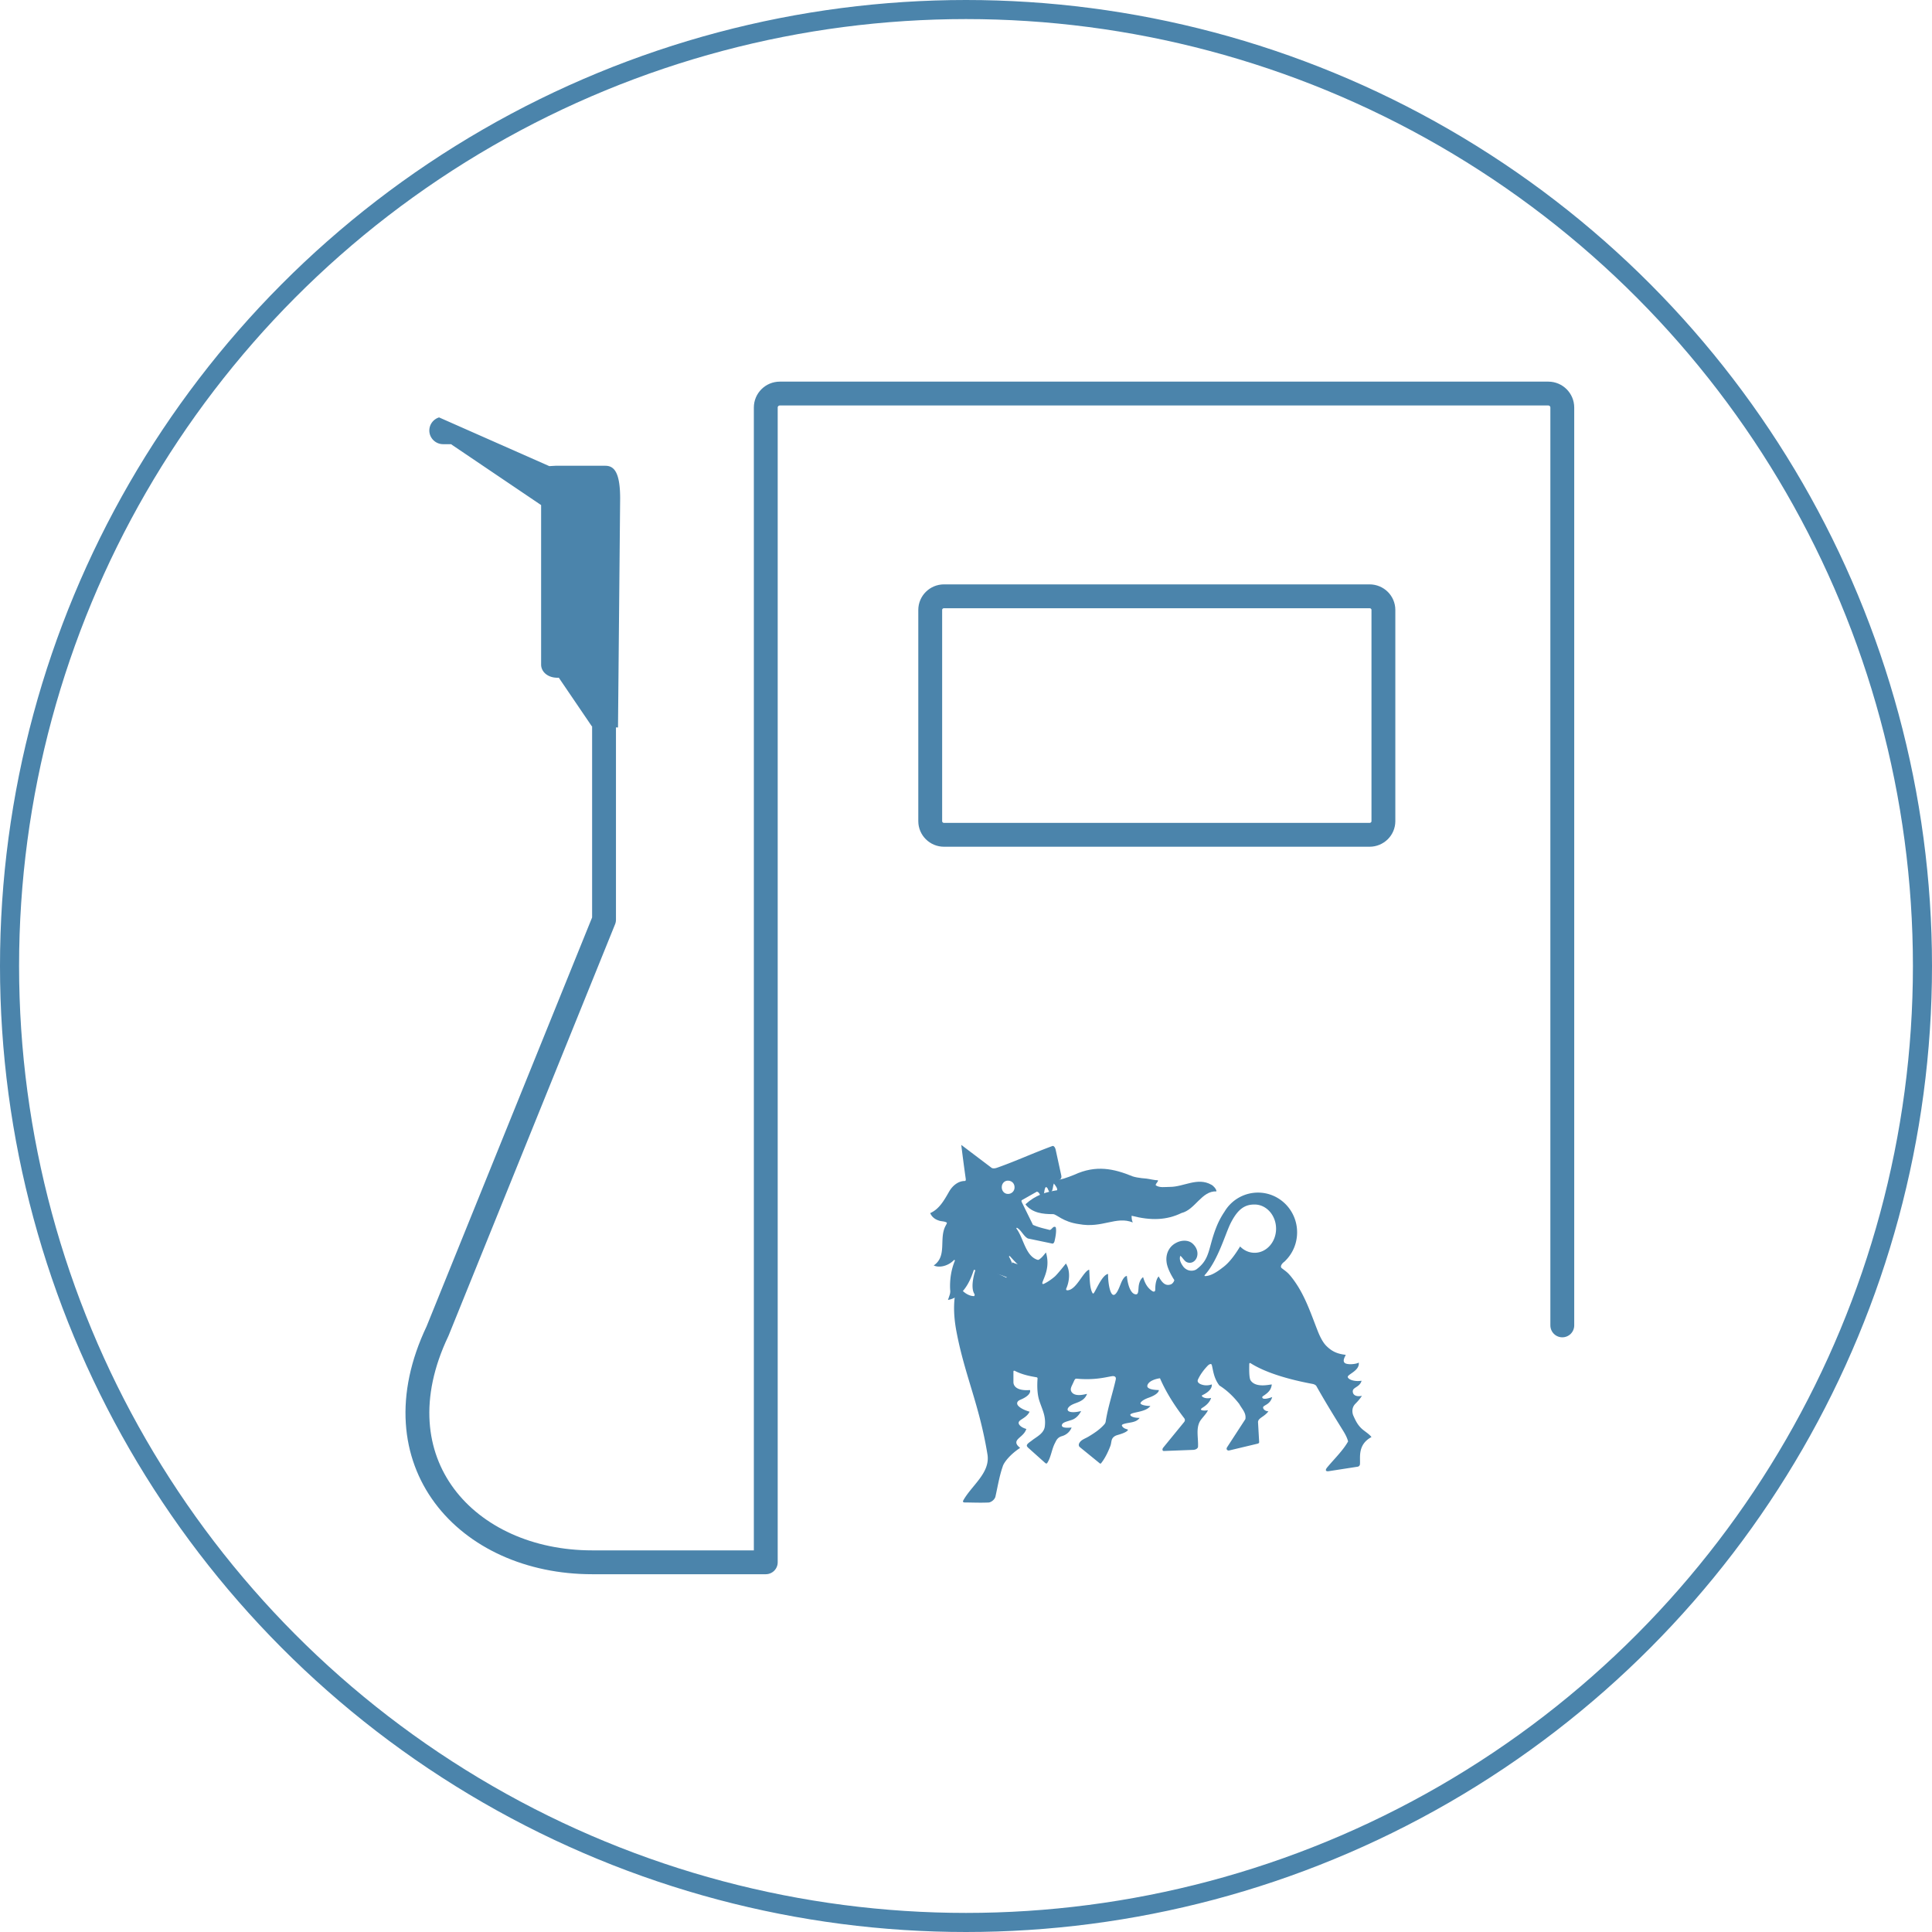 <svg width="162" height="162" viewBox="0 0 162 162" xmlns="http://www.w3.org/2000/svg"><g fill="none" fill-rule="evenodd"><circle stroke="#4B84AB" stroke-width="1.6" cx="81" cy="81" r="80.2"/><path d="M78 51.145v17.71c0 .632.519 1.145 1.157 1.145h35.68c.644 0 1.163-.513 1.163-1.145v-17.71c0-.632-.519-1.145-1.162-1.145h-35.68c-.64 0-1.158.513-1.158 1.145z" stroke="#4B84AB" stroke-width="2" stroke-linecap="round" stroke-linejoin="round"/><path d="M131 111.135V34.17c0-.643-.525-1.17-1.172-1.17h-64.44c-.651 0-1.177.527-1.177 1.17V131H49.654c-10.507 0-18.205-8.394-12.967-19.383l13.962-34.494V42.03" stroke="#4B84AB" stroke-width="2" stroke-linecap="round" stroke-linejoin="round"/><path d="M102 99.897c0-.185-.243-.465-.434-.56-1.152-.65-2.308.185-3.46.185-.434 0-.863.095-1.198-.135 0-.19.19-.235.19-.42-.288 0-.624-.095-.96-.14 0 0-.723-.045-1.157-.185-1.585-.65-3.073-.98-4.896-.14-.578.23-1.157.465-1.782.465-.289 0 .434.555.336.835-.955.145-1.823.42-2.639 1.165v.045c.573.7 1.44.795 2.303.795.29 0 .816.65 2.164.835 1.968.37 3.125-.7 4.514-.14-.093-.235-.093-.375-.093-.56 1.632.42 2.934.375 4.184-.23 1.151-.28 1.678-1.865 2.928-1.815" fill="#4B84AB"/><path d="M85.07 99.555a.54.54 0 0 1-.56.555c-.28 0-.51-.235-.51-.555 0-.325.23-.555.51-.555.325 0 .56.23.56.555m.614 1.078l1.257-.711c.23.046.23.28.37.432.33-.102.19-.574.376-.813.185 0 .185.29.325.427.326 0 .23-.514.376-.752.185-.29.695-.188.6-.66l-.465-2.13c-.055-.258-.19-.37-.28-.33-1.673.615-2.98 1.23-4.566 1.794-.135.05-.326.117-.51.05L80.602 96c.14 1.133.28 2.174.376 2.84.015.122-.005.188-.096.188-.51 0-1 .366-1.301.894-.44.772-.841 1.468-1.582 1.798.135.33.416.523.696.615.23.096.465.046.7.183 0 .101-.05.152-.094.244-.606 1.087.155 2.55-1.007 3.347.511.244 1.287 0 1.707-.467l.08.04c-.325.758-.455 1.631-.41 2.465 0 0 .04.198-.045.447 0 0-.085.264-.14.406 1.497-.249 2.057-2.19 2.172-2.525l.13.03s-.495 1.413-.064 2.023c.095.132.265.274.425.254.18-.681.55-1.535 1.156-2.002.561.046 1.122.33 1.677.559.326-.803-.385-1.981-.385-1.981l.06-.051.095.101s.46.519.696.701c.28.193 1.121.381 1.587.102.165-.107.415-.335.466-.523-1.492.096-1.587-1.794-2.288-2.693l.05-.05c.37.187.56.716.93.904 0 0 1.953.406 2.038.426.136.026.19-.193.19-.193.016-.07.206-.817.1-1.183-.23-.137-.325.233-.51.233-.51-.137-.84-.187-1.397-.426l-.93-1.89c-.07-.137 0-.183 0-.183" fill="#4B84AB"/><path d="M101.025 106.908c-.029.032-.043.092.015.092.486 0 1.026-.357 1.474-.709.574-.41 1.075-1.125 1.47-1.774.318.33.747.53 1.219.53.992 0 1.797-.904 1.797-2.018 0-1.115-.805-2.029-1.797-2.029-.044 0-.135 0-.179.005-.804.05-1.344.558-1.883 1.661-.444.963-1.027 2.976-2.058 4.177l-.058.065m-14.096 8.58c-.58-.096-1.221-.227-1.812-.529 0 0-.14-.08-.14.055v.872c-.004.343.304.756 1.386.67 0 0 .199.399-.82.822-.376.162-.223.414-.223.414s.134.322 1.013.58c-.313.624-1.037.66-.903 1.022 0 0 .089.272.63.424-.169.519-.665.705-.81 1.003-.148.322.319.57.279.594-.78.504-1.36 1.195-1.455 1.568-.278.791-.427 1.724-.605 2.505-.06.262-.373.489-.581.499-.76.03-1.336 0-1.996-.005-.219 0-.124-.162-.124-.162.7-1.27 2.288-2.313 2.03-3.875-.69-4.209-1.916-6.648-2.606-10.333-.263-1.406-.293-2.847.149-4.032.114.58.804 1.124 1.355 1.099.233-.791.71-2.112 1.038-2.162.367-.046 1.643.62 1.643.62.372-.353.467-.877.502-1.29.412.186.839.277 1.395.14.968-.287 1.107-.59 1.43-.967.367 1.24-.164 2.081-.298 2.52 0 0-.02.06.005.096.01.02.04.055.134.005.347-.161.705-.434.898-.6.244-.217.934-1.094.934-1.094.392.605.298 1.482.044 2.067 0 0-.119.222.16.171.7-.126 1.216-1.477 1.702-1.708 0 0 .045-.02.05.005.04.604.02 1.496.268 1.93 0 0 .055.12.134-.01.258-.408.7-1.492 1.177-1.583-.01.686.149 1.729.451 1.76.264.024.502-.666.621-.953.139-.353.328-.635.506-.635.05.61.278 1.532.765 1.542.233.005.184-.423.233-.746.09-.544.363-.696.363-.696.149.504.347.882.75 1.155.114.08.268.105.268-.126 0-.494.104-.918.292-1.094.02.07.125.242.204.348.218.297.452.438.784.332.15-.04.293-.226.318-.373-.263-.398-.605-1.043-.65-1.517-.09-.7.233-1.305.784-1.592.417-.237 1.018-.283 1.39.045.234.207.417.504.417.847 0 .282-.124.56-.372.7a.582.582 0 0 1-.61-.035c-.17-.131-.313-.383-.452-.479-.14.328.094.71.273.938.382.428.874.327 1.067.201 1.202-.887.968-1.794 1.708-3.619.169-.413.382-.816.636-1.194.03-.045.06-.096.089-.141a3.264 3.264 0 0 1 2.735-1.487c1.813 0 3.282 1.492 3.282 3.332 0 .917-.362 1.748-.953 2.348a.914.914 0 0 1-.164.151c-.248.207-.293.409-.174.504.368.283.462.328.74.656 1.152 1.406 1.658 3.044 2.309 4.687.164.403.397.882.69 1.174.501.5.958.67 1.618.751.06.005-.347.504-.044.7.228.147.918.092 1.147-.05.094.701-.988.988-.919 1.225.06.202.556.393 1.157.298-.15.539-.725.539-.74.871-.01.338.303.494.765.394 0 0-.164.287-.551.67-.417.428-.174.973-.174.973.174.383.352.816.8 1.19.307.246.545.387.729.624-1.192.64-.918 1.734-.968 2.293-.03.172-.184.192-.184.192l-2.438.378c-.198.03-.347-.046-.119-.323.591-.71 1.33-1.421 1.748-2.172-.065-.262-.199-.54-.382-.842-.8-1.29-1.535-2.48-2.274-3.795-.085-.146-.323-.186-.323-.186-1.802-.333-3.877-.892-5.218-1.75-.094-.03-.09.096-.09.096-.004.343-.03 1.155.12 1.366.432.645 1.594.333 1.767.333-.044.444-.288.69-.735.978 0 0-.089.055-.054.136.07.161.462.075.824-.056-.194.701-.814.66-.76.908.035.15.234.292.447.282-.357.484-.874.554-.874.917l.095 1.668s0 .046-.025.076c-.04.045-.12.06-.12.06l-2.367.565a.18.18 0 0 1-.194-.07c-.065-.086.025-.212.025-.212l1.524-2.344c.09-.519-.278-.842-.511-1.27-.507-.655-1.063-1.17-1.664-1.547-.491-.625-.53-1.33-.64-1.719-.04-.146-.194-.08-.323.035-.322.333-.63.731-.834 1.175-.104.211.09.373.377.448.174.05.467.08.78-.035.045.433-.472.756-.78.897 0 0-.099.045-.03.111.18.176.507.176.75.126 0 0-.08.423-.69.801-.496.303.313.278.427.227-.114.308-.56.7-.7.988-.313.63-.09 1.401-.134 2.107-.05.14-.193.211-.372.232l-2.493.095c-.148 0-.134-.181-.05-.282l1.758-2.152c.134-.186.005-.312-.054-.388-.78-1.028-1.47-2.107-1.976-3.276-.373.045-.973.237-1.058.605-.08.322.64.383.963.383 0 0 .05.327-.873.65 0 0-.497.166-.646.398 0 0-.054.07.015.121.199.156.715.166.794.166-.372.514-1.44.5-1.658.69-.109.097.13.318.76.308-.313.424-.854.358-1.33.51 0 0-.214.05-.15.166.174.322.596.237.472.378-.164.191-.64.322-.894.398-.218.065-.322.196-.322.196-.184.192-.125.434-.244.736-.183.474-.437 1.008-.76 1.411 0 0-.049.081-.128.01l-1.664-1.355c-.139-.116-.064-.293-.064-.293.154-.332.501-.403.824-.604.447-.273.909-.565 1.306-1.018.084-.106.1-.197.1-.197.188-1.235.58-2.359.848-3.548.075-.368-.328-.283-.328-.283-.556.091-1.45.343-2.939.207-.134-.015-.169.05-.283.308-.144.332-.332.57-.134.831.343.454 1.291.101 1.276.141-.318.817-1.201.67-1.564 1.144 0 0-.129.147-.02.268.105.12.482.176 1.088.02 0 0-.254.58-.8.75-.447.147-.74.197-.809.404-.04.171.104.297.81.227 0 0-.165.539-.81.725-.397.116-.477.378-.586.585-.273.514-.332 1.21-.66 1.684 0 0-.055.07-.164-.026l-1.425-1.275c-.054-.05-.08-.096-.08-.096-.138-.191.269-.393.423-.529.372-.292.988-.57 1.057-1.164.11-.897-.238-1.431-.476-2.203-.17-.549-.174-1.244-.134-1.789.01-.106-.07-.12-.07-.12M49.622 60.896l-2.766-4.07c-.876.05-1.483-.469-1.483-1.1V42.351l-7.557-5.106h-.657c-.642 0-1.159-.518-1.159-1.145 0-.518.343-.952.816-1.1l9.244 4.085.517-.03h4.19c.71.005 1.228.518 1.233 2.719L51.82 61l-2.198-.104z" fill="#4B84AB"/></g></svg>